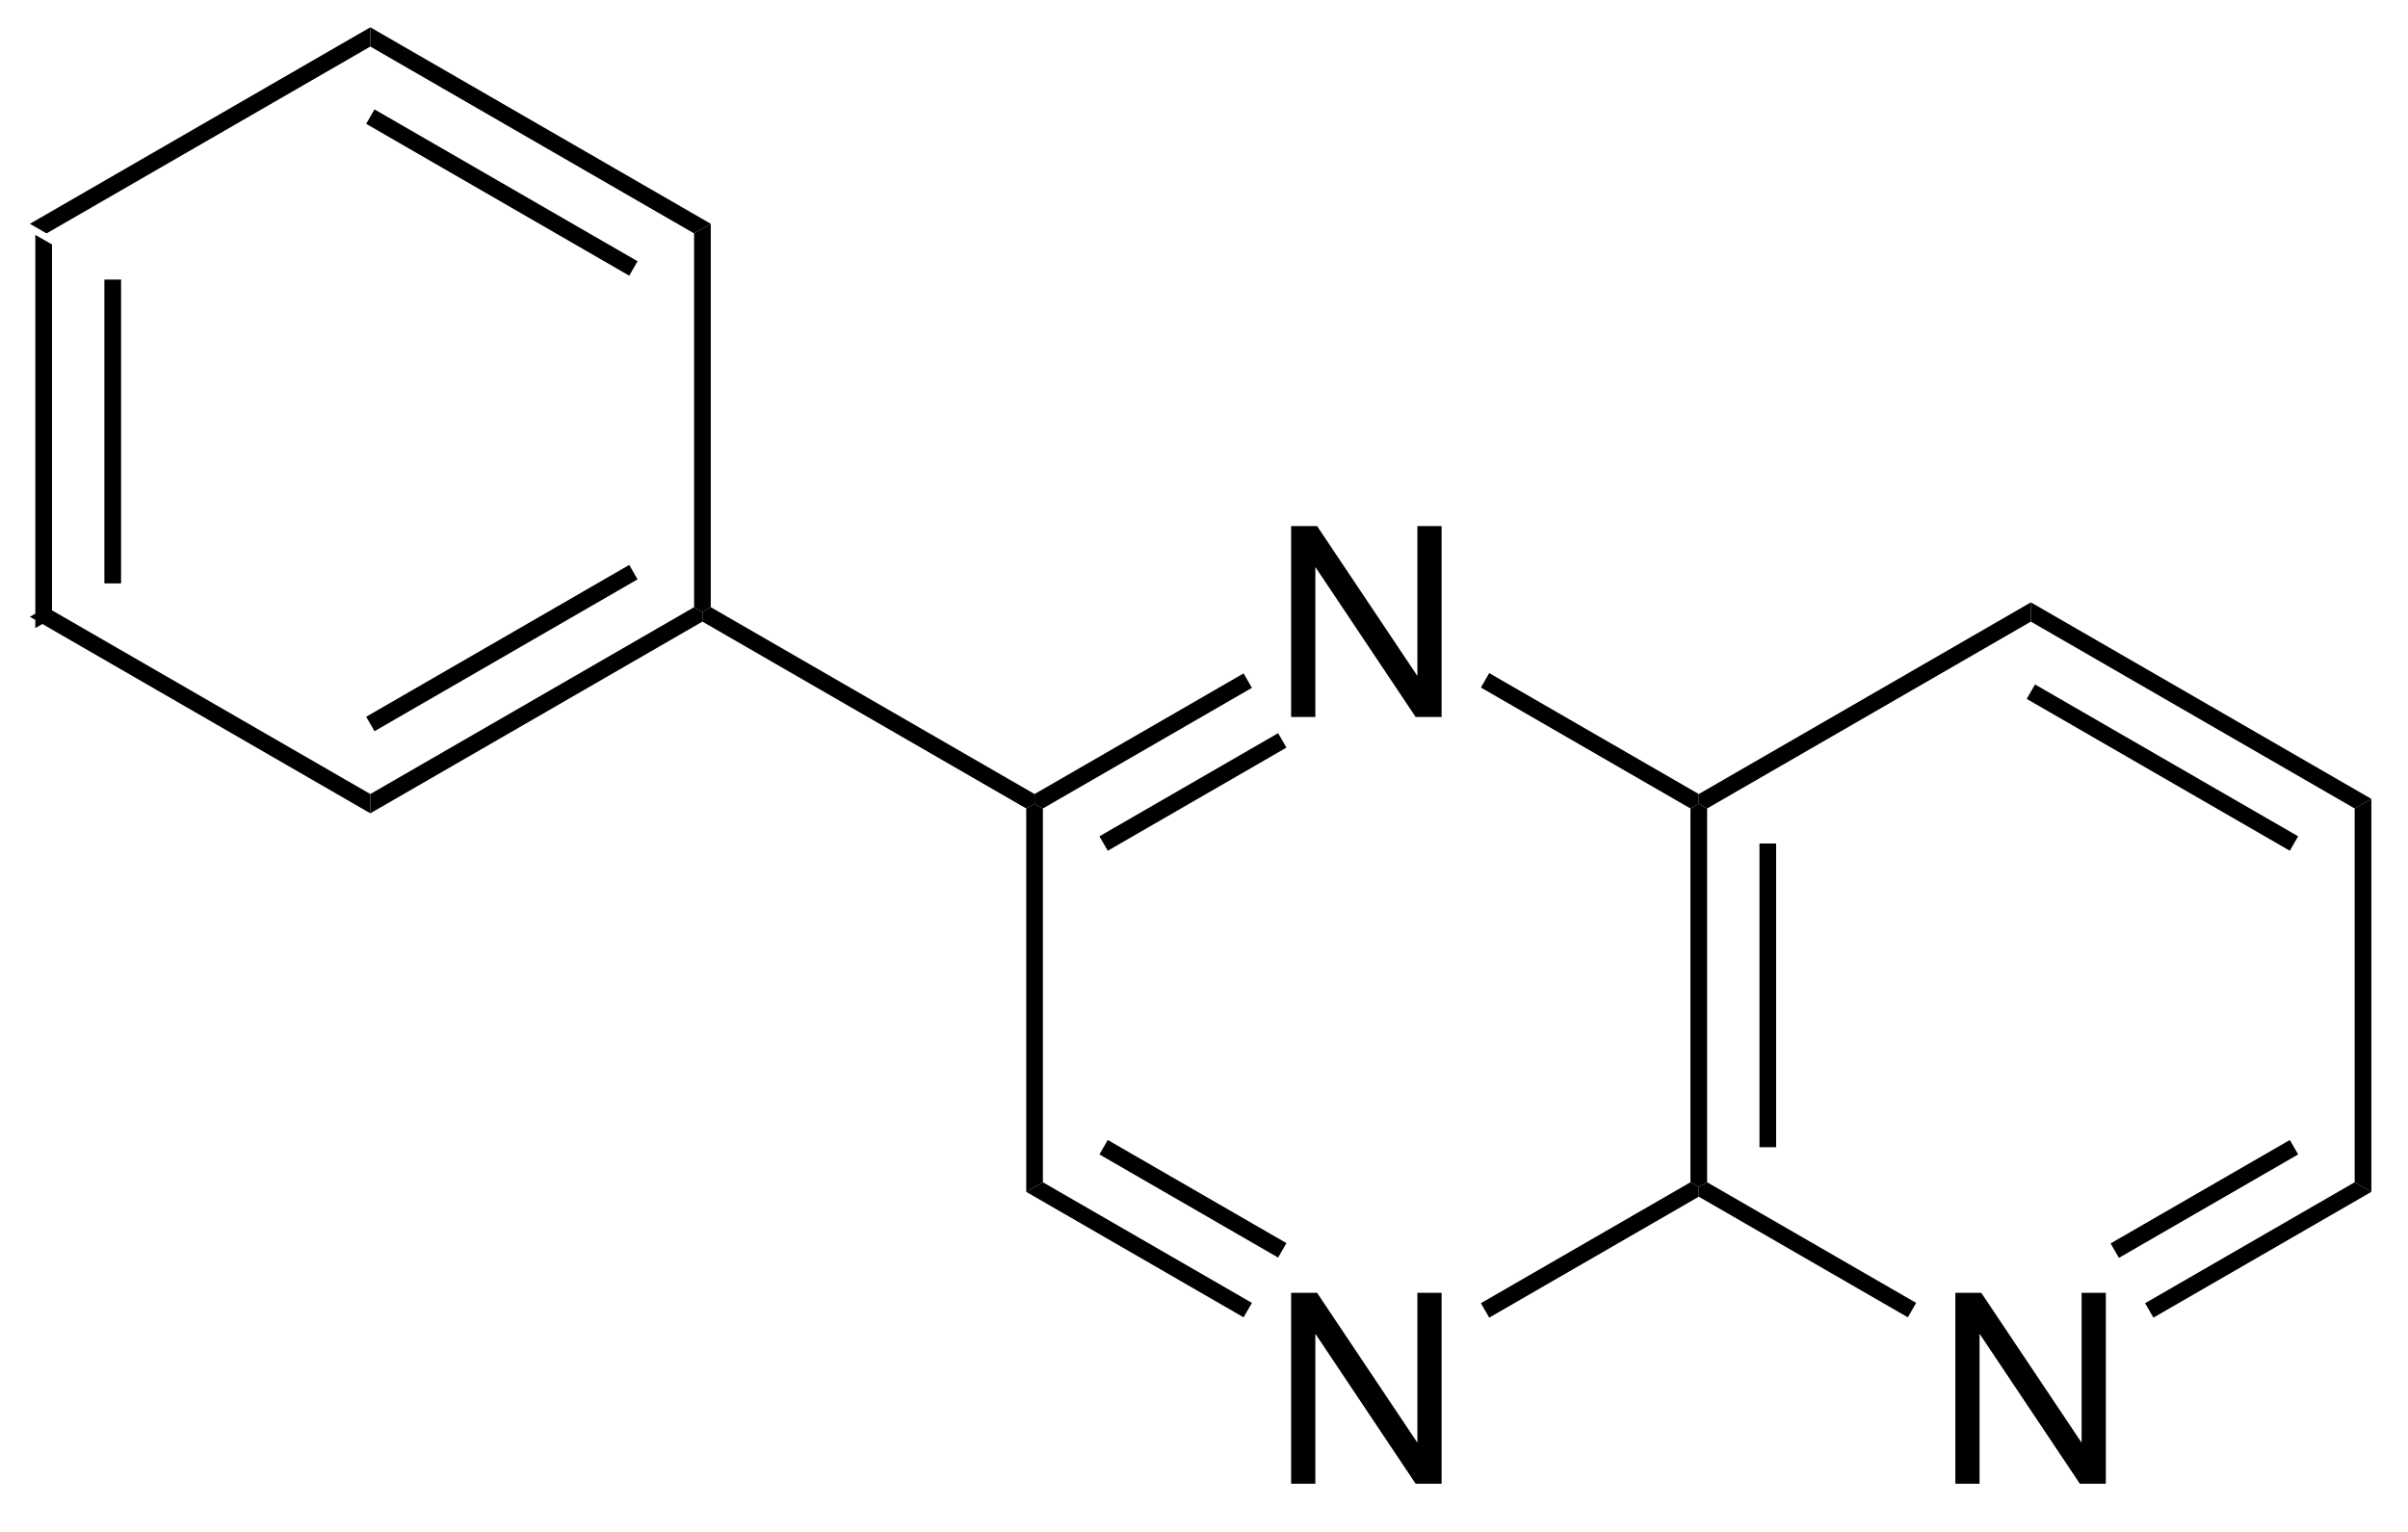 <?xml version="1.0" encoding="UTF-8"?>
<!DOCTYPE svg PUBLIC '-//W3C//DTD SVG 1.0//EN'
          'http://www.w3.org/TR/2001/REC-SVG-20010904/DTD/svg10.dtd'>
<svg stroke-dasharray="none" shape-rendering="auto" xmlns="http://www.w3.org/2000/svg" font-family="'Dialog'" text-rendering="auto" width="99" fill-opacity="1" color-interpolation="auto" color-rendering="auto" preserveAspectRatio="xMidYMid meet" font-size="12px" viewBox="0 0 99 63" fill="black" xmlns:xlink="http://www.w3.org/1999/xlink" stroke="black" image-rendering="auto" stroke-miterlimit="10" stroke-linecap="square" stroke-linejoin="miter" font-style="normal" stroke-width="1" height="63" stroke-dashoffset="0" font-weight="normal" stroke-opacity="1"
><!--Generated by the Batik Graphics2D SVG Generator--><defs id="genericDefs"
  /><g
  ><defs id="defs1"
    ><clipPath clipPathUnits="userSpaceOnUse" id="clipPath1"
      ><path d="M0.646 0.646 L74.869 0.646 L74.869 47.584 L0.646 47.584 L0.646 0.646 Z"
      /></clipPath
      ><clipPath clipPathUnits="userSpaceOnUse" id="clipPath2"
      ><path d="M223.569 451.489 L223.569 497.122 L295.728 497.122 L295.728 451.489 Z"
      /></clipPath
    ></defs
    ><g transform="scale(1.333,1.333) translate(-0.646,-0.646) matrix(1.029,0,0,1.029,-229.317,-463.756)"
    ><path d="M224.541 458.356 L225.041 458.644 L225.041 469.856 L224.541 470.144 ZM226.611 459.695 L226.611 468.805 L227.111 468.805 L227.111 459.695 Z" stroke="none" clip-path="url(#clipPath2)"
    /></g
    ><g transform="matrix(1.371,0,0,1.371,-306.617,-619.202)"
    ><path d="M224.541 470.144 L225.041 469.856 L234.75 475.461 L234.75 476.039 Z" stroke="none" clip-path="url(#clipPath2)"
    /></g
    ><g transform="matrix(1.371,0,0,1.371,-306.617,-619.202)"
    ><path d="M234.75 476.039 L234.75 475.461 L244.459 469.856 L244.709 470 L244.709 470.289 ZM234.875 473.576 L242.764 469.021 L242.514 468.588 L234.625 473.143 Z" stroke="none" clip-path="url(#clipPath2)"
    /></g
    ><g transform="matrix(1.371,0,0,1.371,-306.617,-619.202)"
    ><path d="M244.959 469.856 L244.709 470 L244.459 469.856 L244.459 458.644 L244.959 458.356 Z" stroke="none" clip-path="url(#clipPath2)"
    /></g
    ><g transform="matrix(1.371,0,0,1.371,-306.617,-619.202)"
    ><path d="M244.959 458.356 L244.459 458.644 L234.75 453.039 L234.75 452.461 ZM242.764 459.479 L234.875 454.924 L234.625 455.357 L242.514 459.912 Z" stroke="none" clip-path="url(#clipPath2)"
    /></g
    ><g transform="matrix(1.371,0,0,1.371,-306.617,-619.202)"
    ><path d="M234.75 452.461 L234.75 453.039 L225.041 458.644 L224.541 458.356 Z" stroke="none" clip-path="url(#clipPath2)"
    /></g
    ><g transform="matrix(1.371,0,0,1.371,-306.617,-619.202)"
    ><path d="M254.919 487.106 L254.419 487.394 L254.419 475.894 L254.669 475.75 L254.919 475.894 Z" stroke="none" clip-path="url(#clipPath2)"
    /></g
    ><g transform="matrix(1.371,0,0,1.371,-306.617,-619.202)"
    ><path d="M254.669 475.461 L254.669 475.75 L254.419 475.894 L244.709 470.289 L244.709 470 L244.959 469.856 Z" stroke="none" clip-path="url(#clipPath2)"
    /></g
    ><g transform="matrix(1.371,0,0,1.371,-306.617,-619.202)"
    ><path d="M262.362 496.15 L262.362 490.423 L263.141 490.423 L266.149 494.918 L266.149 490.423 L266.875 490.423 L266.875 496.15 L266.097 496.15 L263.089 491.65 L263.089 496.15 L262.362 496.15 Z" stroke="none" clip-path="url(#clipPath2)"
    /></g
    ><g transform="matrix(1.371,0,0,1.371,-306.617,-619.202)"
    ><path d="M262.362 473.15 L262.362 467.423 L263.141 467.423 L266.149 471.918 L266.149 467.423 L266.875 467.423 L266.875 473.15 L266.097 473.15 L263.089 468.65 L263.089 473.15 L262.362 473.15 Z" stroke="none" clip-path="url(#clipPath2)"
    /></g
    ><g transform="matrix(1.371,0,0,1.371,-306.617,-619.202)"
    ><path d="M254.419 487.394 L254.919 487.106 L261.187 490.725 L260.937 491.158 ZM256.614 486.271 L261.972 489.365 L262.222 488.932 L256.864 485.838 Z" stroke="none" clip-path="url(#clipPath2)"
    /></g
    ><g transform="matrix(1.371,0,0,1.371,-306.617,-619.202)"
    ><path d="M268.303 491.167 L268.053 490.734 L274.337 487.106 L274.587 487.25 L274.587 487.539 Z" stroke="none" clip-path="url(#clipPath2)"
    /></g
    ><g transform="matrix(1.371,0,0,1.371,-306.617,-619.202)"
    ><path d="M274.837 487.106 L274.587 487.25 L274.337 487.106 L274.337 475.894 L274.587 475.75 L274.837 475.894 ZM276.907 486.055 L276.907 476.945 L276.407 476.945 L276.407 486.055 Z" stroke="none" clip-path="url(#clipPath2)"
    /></g
    ><g transform="matrix(1.371,0,0,1.371,-306.617,-619.202)"
    ><path d="M274.587 475.461 L274.587 475.75 L274.337 475.894 L268.053 472.266 L268.303 471.833 Z" stroke="none" clip-path="url(#clipPath2)"
    /></g
    ><g transform="matrix(1.371,0,0,1.371,-306.617,-619.202)"
    ><path d="M260.937 471.842 L261.187 472.275 L254.919 475.894 L254.669 475.75 L254.669 475.461 ZM261.972 473.635 L256.614 476.729 L256.864 477.162 L262.222 474.068 Z" stroke="none" clip-path="url(#clipPath2)"
    /></g
    ><g transform="matrix(1.371,0,0,1.371,-306.617,-619.202)"
    ><path d="M282.281 496.15 L282.281 490.423 L283.059 490.423 L286.067 494.918 L286.067 490.423 L286.794 490.423 L286.794 496.15 L286.015 496.15 L283.007 491.65 L283.007 496.15 L282.281 496.15 Z" stroke="none" clip-path="url(#clipPath2)"
    /></g
    ><g transform="matrix(1.371,0,0,1.371,-306.617,-619.202)"
    ><path d="M274.587 487.539 L274.587 487.25 L274.837 487.106 L281.106 490.725 L280.856 491.158 Z" stroke="none" clip-path="url(#clipPath2)"
    /></g
    ><g transform="matrix(1.371,0,0,1.371,-306.617,-619.202)"
    ><path d="M288.221 491.167 L287.971 490.734 L294.256 487.106 L294.756 487.394 ZM287.186 489.374 L292.561 486.271 L292.311 485.838 L286.936 488.941 Z" stroke="none" clip-path="url(#clipPath2)"
    /></g
    ><g transform="matrix(1.371,0,0,1.371,-306.617,-619.202)"
    ><path d="M294.756 487.394 L294.256 487.106 L294.256 475.894 L294.756 475.606 Z" stroke="none" clip-path="url(#clipPath2)"
    /></g
    ><g transform="matrix(1.371,0,0,1.371,-306.617,-619.202)"
    ><path d="M294.756 475.606 L294.256 475.894 L284.546 470.289 L284.546 469.711 ZM292.561 476.729 L284.671 472.174 L284.421 472.607 L292.311 477.162 Z" stroke="none" clip-path="url(#clipPath2)"
    /></g
    ><g transform="matrix(1.371,0,0,1.371,-306.617,-619.202)"
    ><path d="M284.546 469.711 L284.546 470.289 L274.837 475.894 L274.587 475.75 L274.587 475.461 Z" stroke="none" clip-path="url(#clipPath2)"
    /></g
  ></g
></svg
>
